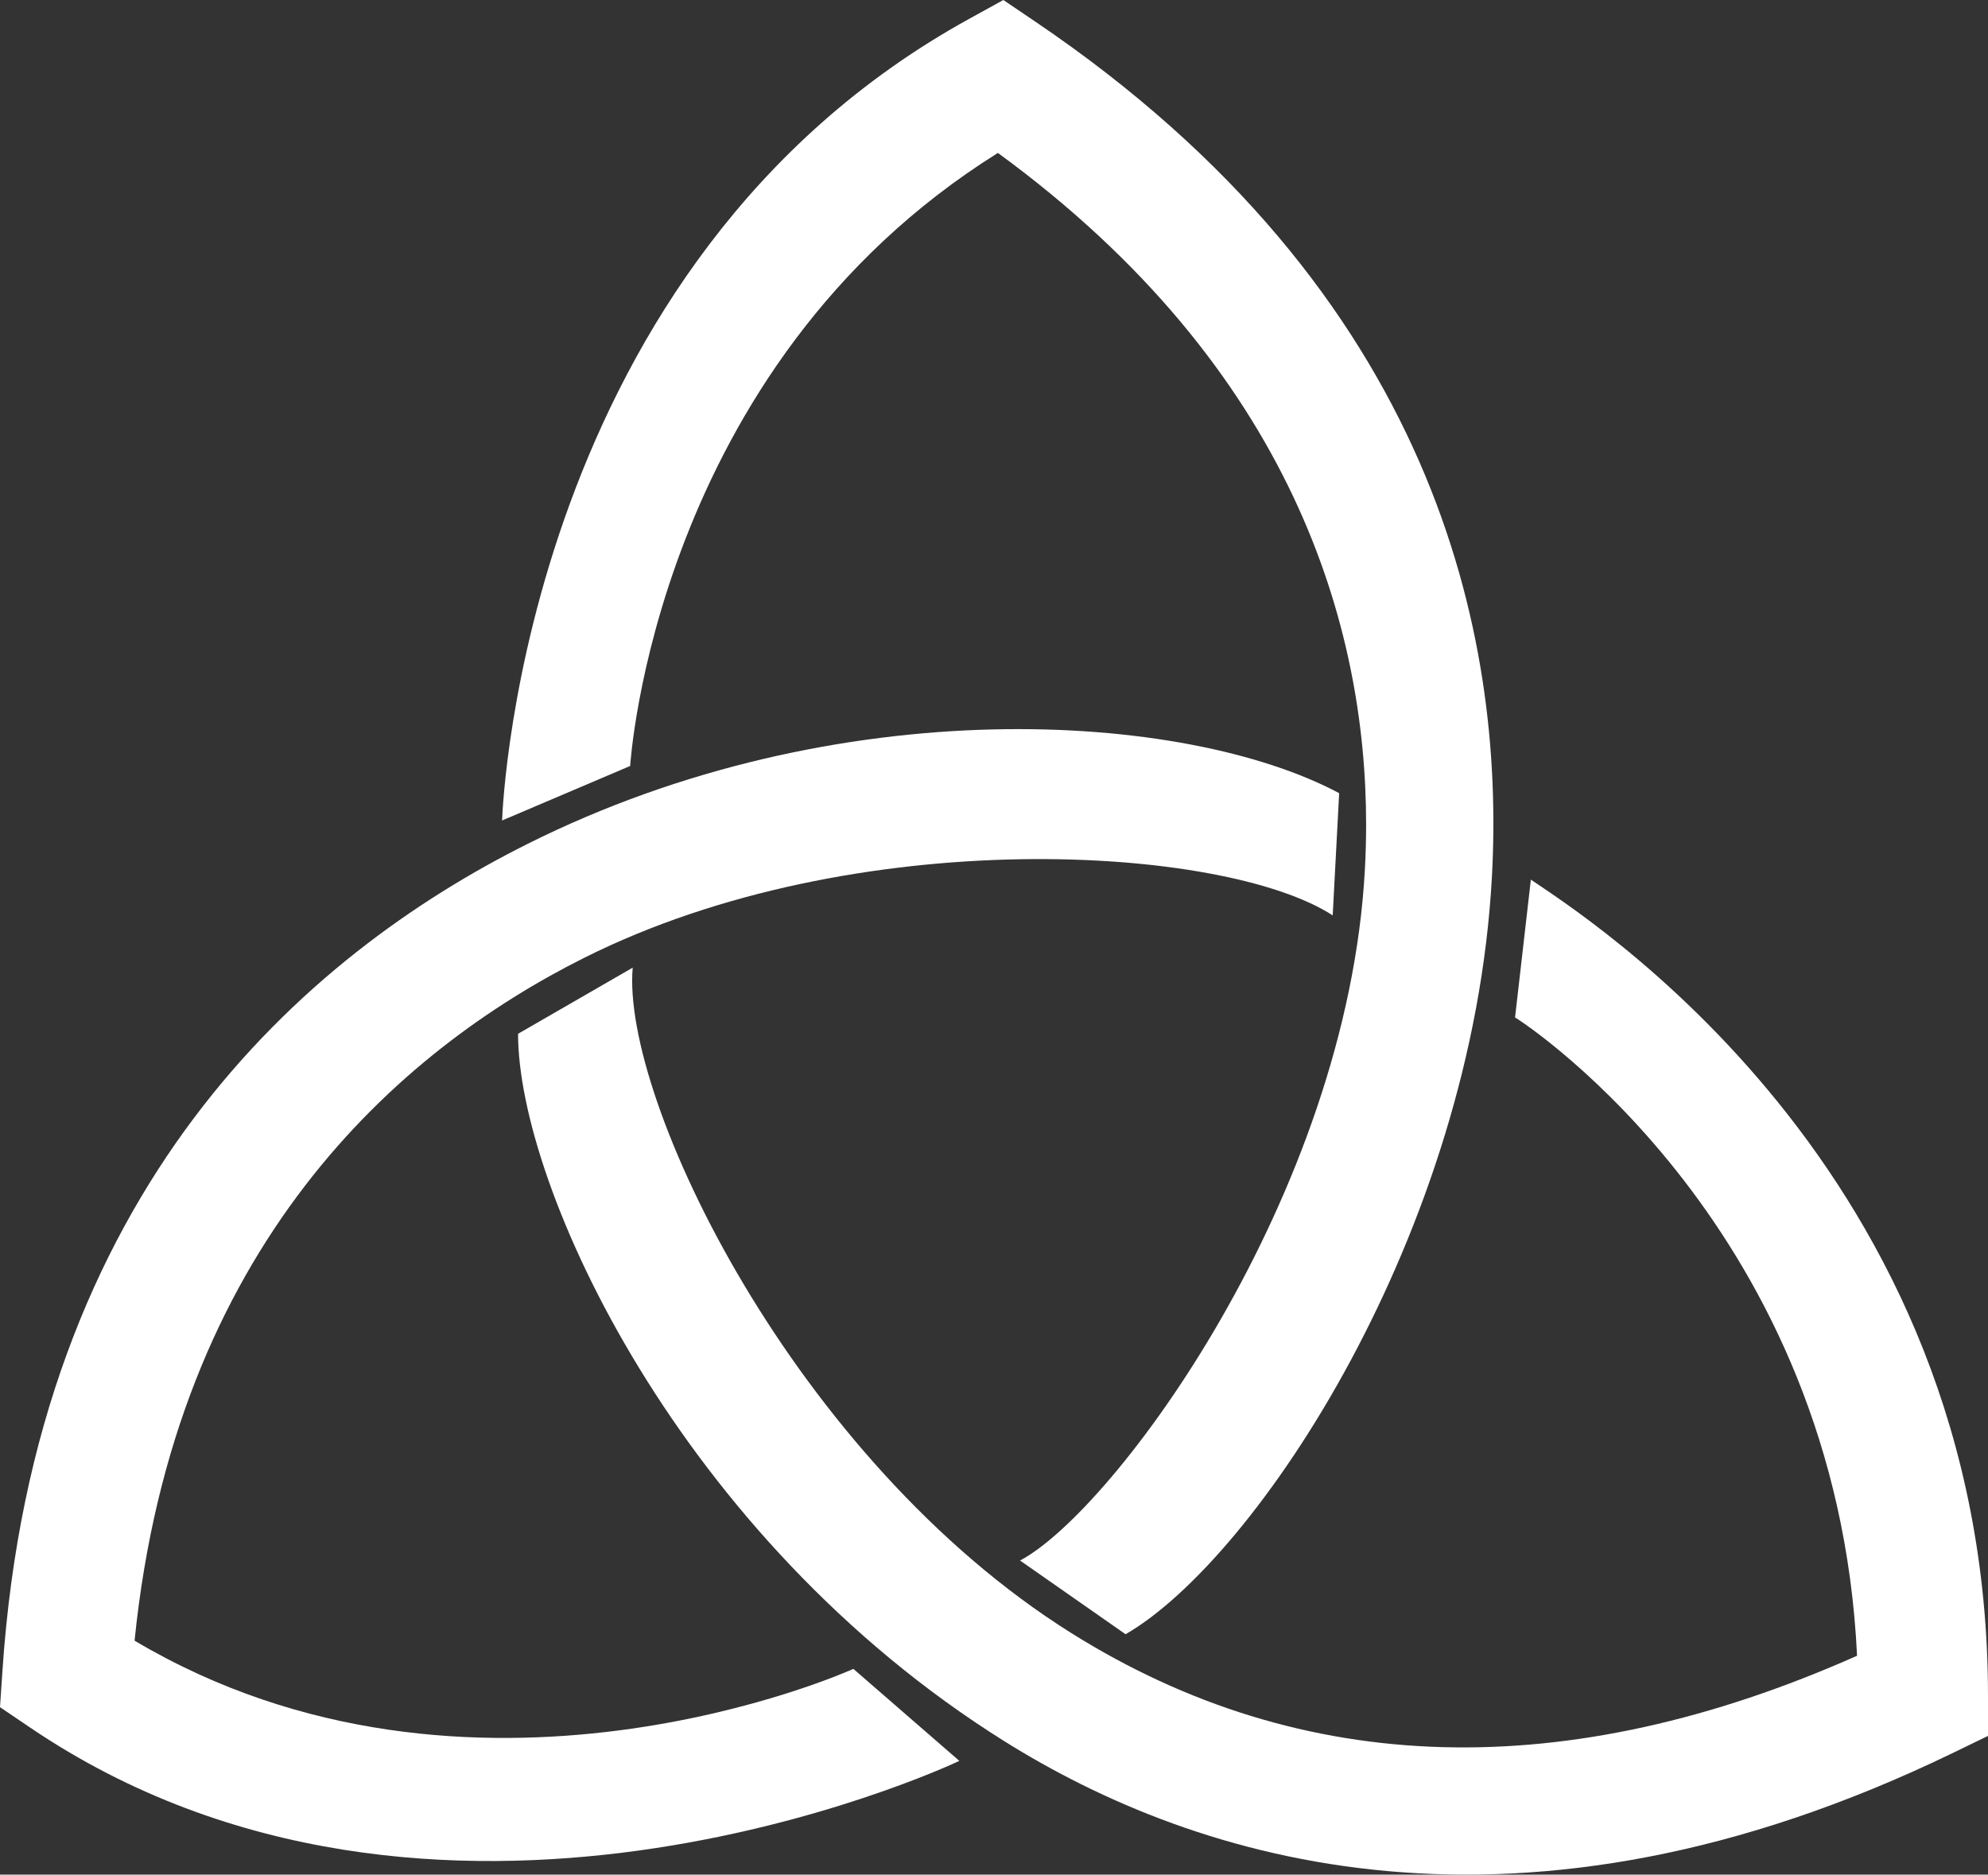 <?xml version="1.0" encoding="UTF-8" standalone="no"?>
<!-- Created with sK1/UniConvertor (http://sk1project.org/) -->

<svg
   width="193.117pt"
   height="182.11pt"
   viewBox="0 0 193.117 182.11"
   fill-rule="evenodd"
   version="1.1"
   id="svg10"
   sodipodi:docname="logo.svg"
   inkscape:version="1.1.1 (3bf5ae0d25, 2021-09-20)"
   xmlns:inkscape="http://www.inkscape.org/namespaces/inkscape"
   xmlns:sodipodi="http://sodipodi.sourceforge.net/DTD/sodipodi-0.dtd"
   xmlns="http://www.w3.org/2000/svg"
   xmlns:svg="http://www.w3.org/2000/svg">
  <rect x="0" y="0" width="193.117" height="182.11" fill="#333333" stroke="none"/>
  <defs
     id="defs14" />
  <sodipodi:namedview
     id="namedview12"
     pagecolor="#ffffff"
     bordercolor="#666666"
     borderopacity="1.0"
     inkscape:pageshadow="2"
     inkscape:pageopacity="0.0"
     inkscape:pagecheckerboard="0"
     inkscape:document-units="pt"
     showgrid="false"
     inkscape:zoom="4.1877613"
     inkscape:cx="135.75272"
     inkscape:cy="128.2308"
     inkscape:window-width="3840"
     inkscape:window-height="2104"
     inkscape:window-x="0"
     inkscape:window-y="28"
     inkscape:window-maximized="1"
     inkscape:current-layer="g8" />
  <g
     id="g8"
     transform="translate(-350.279,-465.565)">
    <path
       style="fill:#ffffff;stroke:none"
       d="m 444.433,467.391 c -42.995,23.676 -45.305,75.872 -45.381,77.88 l 12.443,-5.295 c 0,0 2.297,-38.659 35.721,-59.554 28.769,21.013 35.769,46.173 35.769,65.223 0,1.505 -0.04,2.972 -0.12,4.397 -1.71,31.662 -24.36,62.282 -33.497,67.121 l 10.251,7.161 c 12.686,-7.317 33.714,-38.971 35.589,-73.614 1.264,-23.33 -5.403,-56.674 -44.331,-83.025 l -3.13,-2.12 z"
       id="path2" />
    <path
       style="fill:#ffffff;stroke:none"
       d="m 497.453,564.404 c 1.363,0.821 31.26,20.671 33.223,62.009 -28.174,12.524 -53.861,11.888 -76.339,-2.209 -26.842,-16.833 -43.711,-51.817 -42.597,-64.636 l -11.136,6.425 c 0,14.829 15.687,48.942 47.168,68.679 18.803,11.792 50.051,21.576 92.137,1.22 l 3.487,-1.691 v -3.874 c 0,-51.387 -39.603,-76.001 -44.407,-79.311 z"
       id="path4" />
    <path
       style="fill:#ffffff;stroke:none"
       d="m 401.514,547.552 c -21.533,10.773 -47.856,33.456 -50.997,80.317 l -0.238,3.54 2.941,1.991 c 39.298,26.606 88.34,4.137 90.251,3.227 l -10.295,-8.938 c -0.395,0.184 -37.121,16.679 -69.825,-2.741 3.894,-38.364 25.655,-57.317 43.694,-66.344 26.348,-13.189 62.166,-10.948 72.694,-4.113 l 0.628,-11.872 c -14.978,-7.986 -48.676,-10.17 -78.853,4.933 z"
       id="path6" />
  </g>
</svg>
